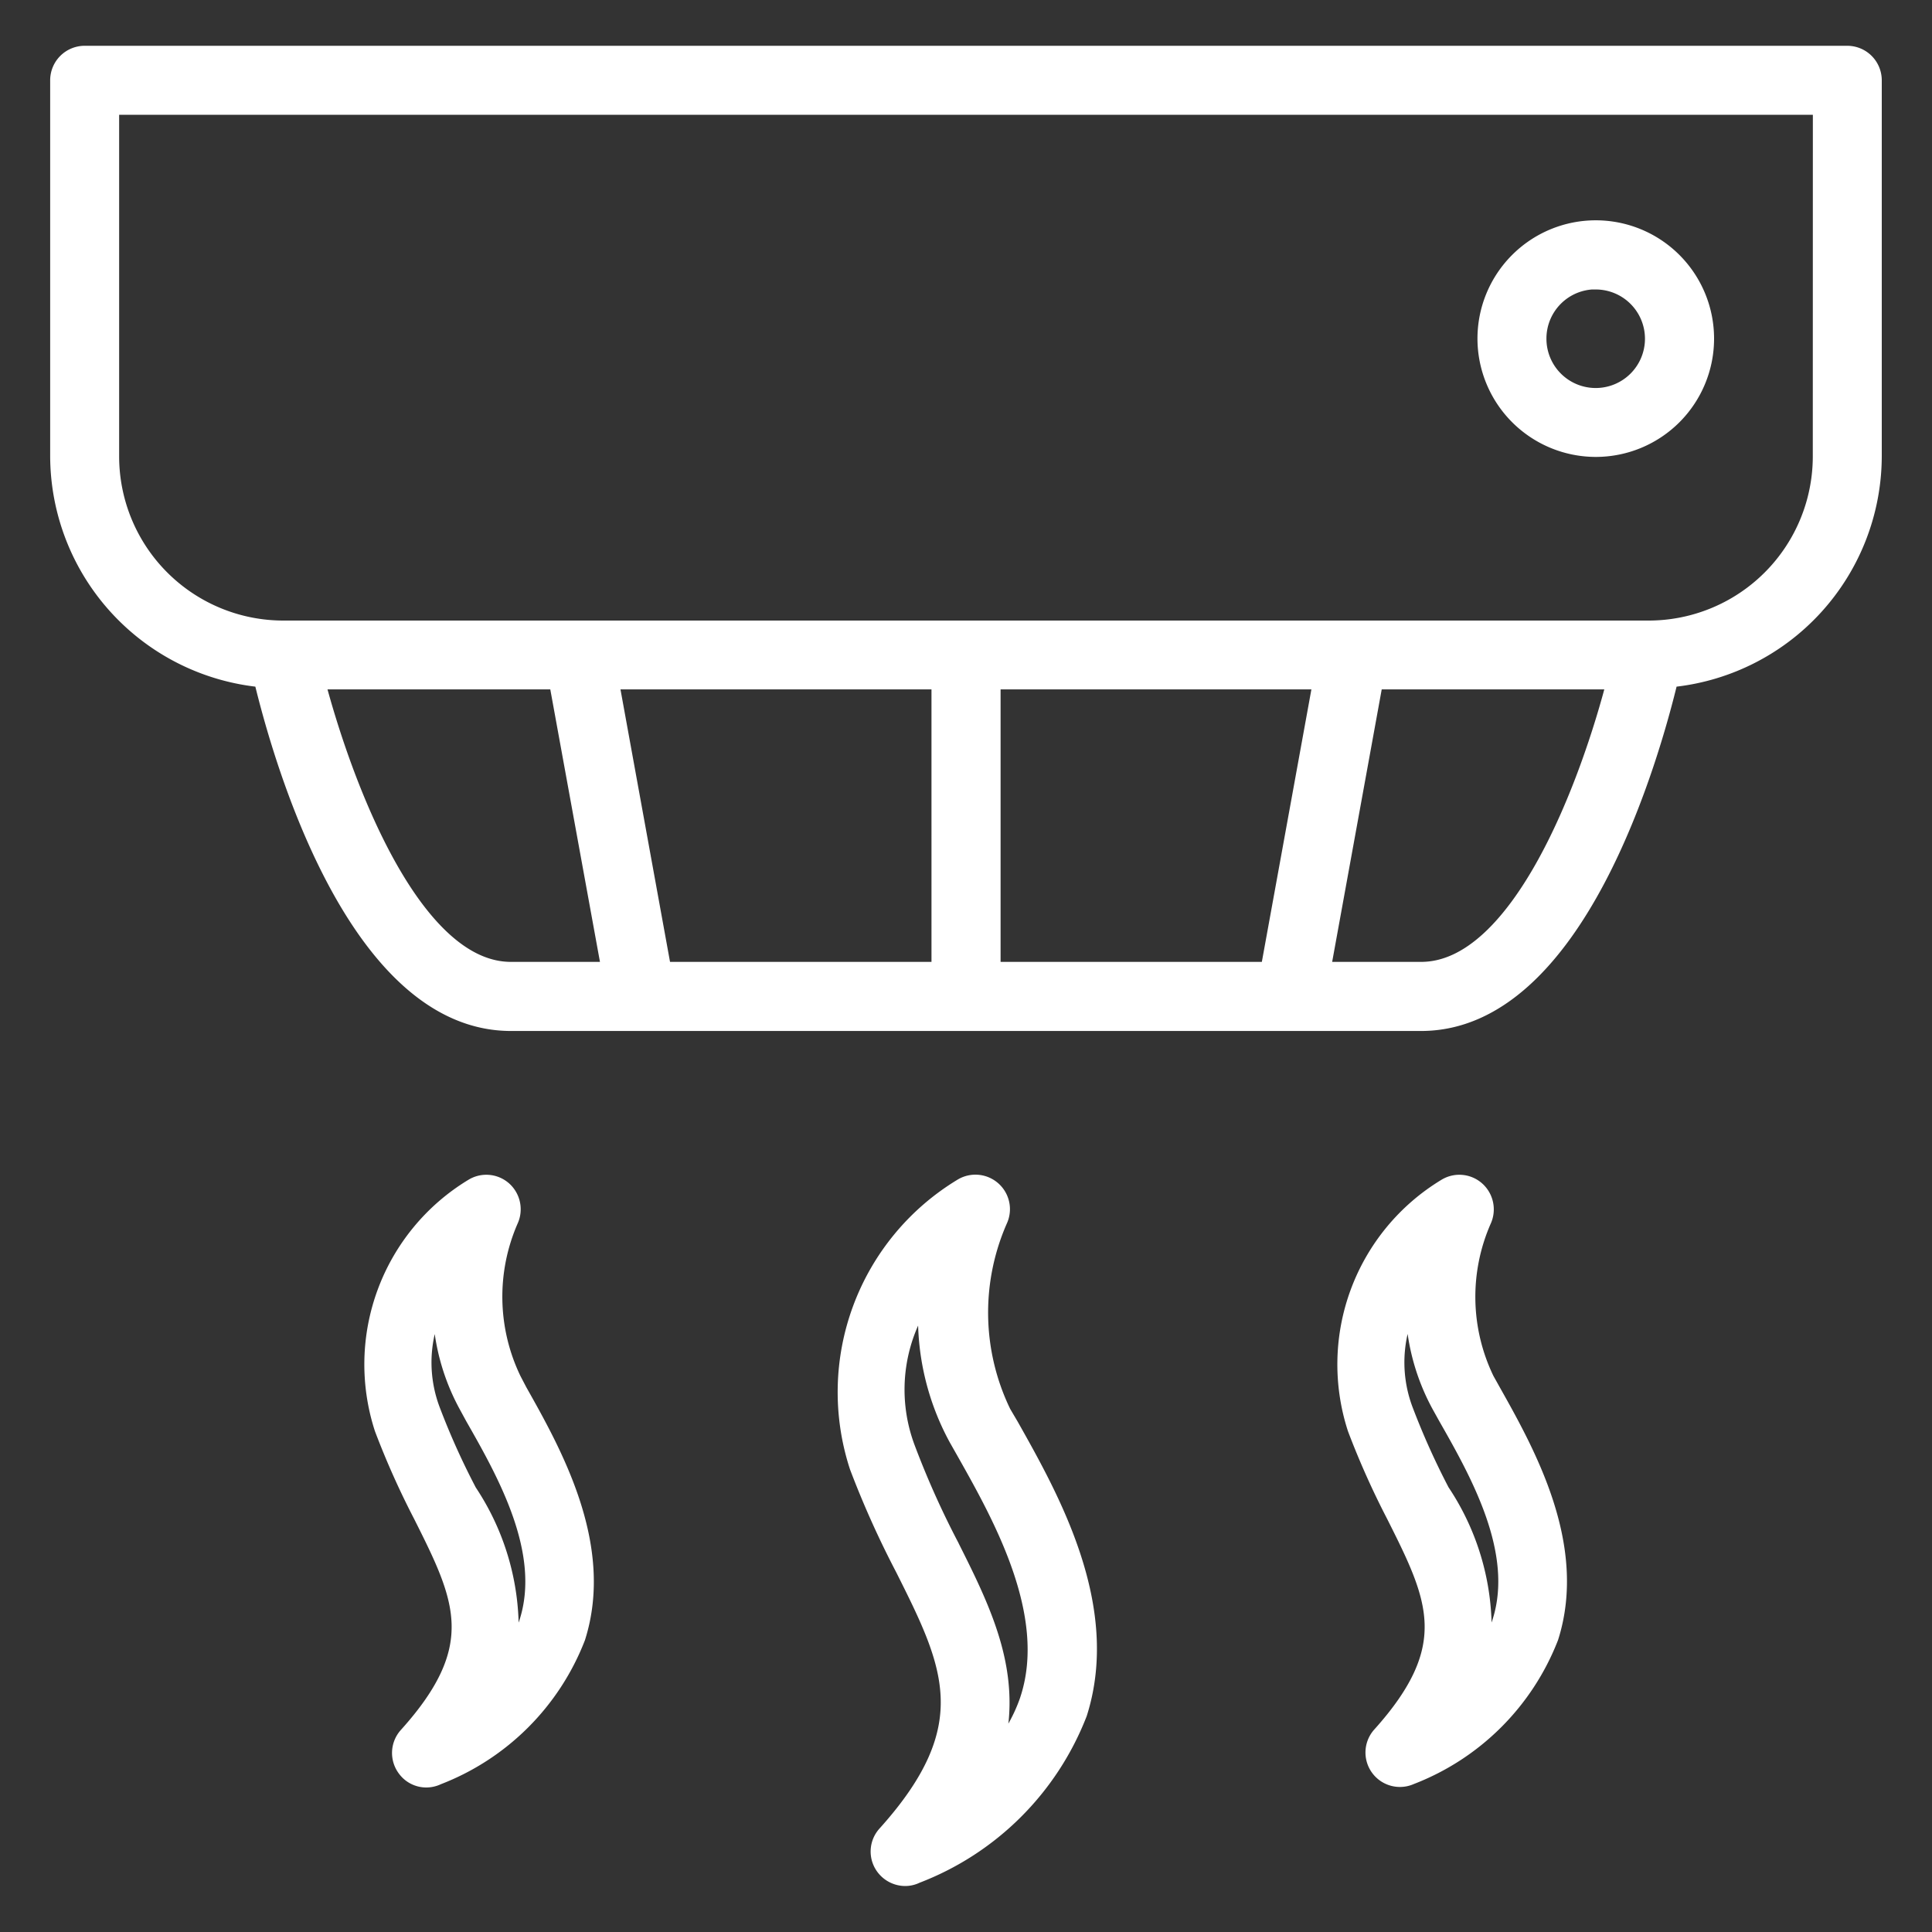 <svg xmlns="http://www.w3.org/2000/svg" width="30" height="30" viewBox="0 0 30 30">
  <rect x="0" y="0" width="30" height="30" fill="#333333" stroke="none"/>
  <g id="Group_171863" data-name="Group 171863" transform="translate(4540 568)">
    <rect id="Rectangle_150414" data-name="Rectangle 150414" width="30" height="30" transform="translate(-4540 -568)" fill="none"/>
    <g id="Group_171862" data-name="Group 171862" transform="translate(-68.394 -10.139)">
      <path id="Path_17383" data-name="Path 17383" d="M24.979,9.078a1.687,1.687,0,1,0-1.688-1.687A1.689,1.689,0,0,0,24.979,9.078Zm0-2.6a.915.915,0,1,1-.917.915A.914.914,0,0,1,24.979,6.476Z" transform="translate(-4471.805 -559.994)" fill="#fff" stroke="#fff" stroke-width="0.3"/>
      <path id="Path_17384" data-name="Path 17384" d="M9.862,22.1a2.987,2.987,0,0,1-.05-2.491.389.389,0,0,0-.091-.455.384.384,0,0,0-.462-.037A3.2,3.2,0,0,0,7.878,22.84a12.656,12.656,0,0,0,.6,1.342c.642,1.281,1.028,2.053-.228,3.446a.384.384,0,0,0-.022.487.376.376,0,0,0,.307.156.385.385,0,0,0,.166-.039,3.756,3.756,0,0,0,2.154-2.147c.448-1.411-.362-2.852-.9-3.807Zm.265,3.757a2.02,2.02,0,0,1-.345.642,3.832,3.832,0,0,0-.609-2.659,11.5,11.5,0,0,1-.568-1.26,2.112,2.112,0,0,1,.18-1.877,3.311,3.311,0,0,0,.4,1.774l.1.184C9.791,23.547,10.473,24.76,10.127,25.855Z" transform="translate(-4473.52 -558.526)" fill="#fff" stroke="#fff" stroke-width="0.3"/>
      <path id="Path_17385" data-name="Path 17385" d="M23.474,22.1a2.974,2.974,0,0,1-.048-2.491.39.39,0,0,0-.093-.455.384.384,0,0,0-.462-.037A3.2,3.2,0,0,0,21.49,22.84a12.657,12.657,0,0,0,.6,1.342c.642,1.279,1.028,2.053-.228,3.446a.385.385,0,0,0,.453.6,3.759,3.759,0,0,0,2.154-2.147c.448-1.415-.364-2.857-.9-3.811Zm.264,3.755a2.054,2.054,0,0,1-.345.644,3.828,3.828,0,0,0-.612-2.662,11.656,11.656,0,0,1-.566-1.258,2.117,2.117,0,0,1,.18-1.879,3.318,3.318,0,0,0,.4,1.776l.1.18C23.4,23.542,24.085,24.758,23.738,25.853Z" transform="translate(-4472.023 -558.526)" fill="#fff" stroke="#fff" stroke-width="0.3"/>
      <path id="Path_17386" data-name="Path 17386" d="M16.74,22.614a3.586,3.586,0,0,1-.059-3.007.386.386,0,0,0-.555-.492,3.705,3.705,0,0,0-1.6,4.316,14.506,14.506,0,0,0,.709,1.578c.744,1.485,1.235,2.467-.28,4.149a.382.382,0,0,0-.023.487.39.39,0,0,0,.31.156.368.368,0,0,0,.164-.039,4.369,4.369,0,0,0,2.513-2.5c.521-1.642-.432-3.33-1.06-4.446Zm.442,4.422a2.609,2.609,0,0,1-.637,1.03c.444-1.272-.078-2.315-.623-3.4a13.631,13.631,0,0,1-.671-1.5,2.6,2.6,0,0,1,.368-2.506,3.89,3.89,0,0,0,.446,2.329l.119.21C16.749,24.2,17.6,25.714,17.181,27.036Z" transform="translate(-4472.792 -558.526)" fill="#fff" stroke="#fff" stroke-width="0.3"/>
      <path id="Path_17387" data-name="Path 17387" d="M31.077,3.262H3.709a.386.386,0,0,0-.386.386V9.484A3.465,3.465,0,0,0,6.48,12.925c.284,1.192,1.444,5.335,3.848,5.335H24.461c2.4,0,3.562-4.142,3.846-5.335a3.462,3.462,0,0,0,3.157-3.441V3.647A.386.386,0,0,0,31.077,3.262ZM7.284,12.956h3.78l.826,4.531H10.328C8.775,17.487,7.7,14.55,7.284,12.956Zm15.653,0-.824,4.531H17.781V12.956h5.157Zm-5.929,4.531H12.673l-.824-4.531h5.159Zm7.453,0H22.9l.824-4.531H27.5C27.093,14.55,26.016,17.487,24.461,17.487Zm6.232-8a2.7,2.7,0,0,1-2.7,2.7H6.794a2.7,2.7,0,0,1-2.7-2.7V4.033h26.6Z" transform="translate(-4474 -560.262)" fill="#fff" stroke="#fff" stroke-width="0.3"/>
    </g>
  </g>
</svg>
